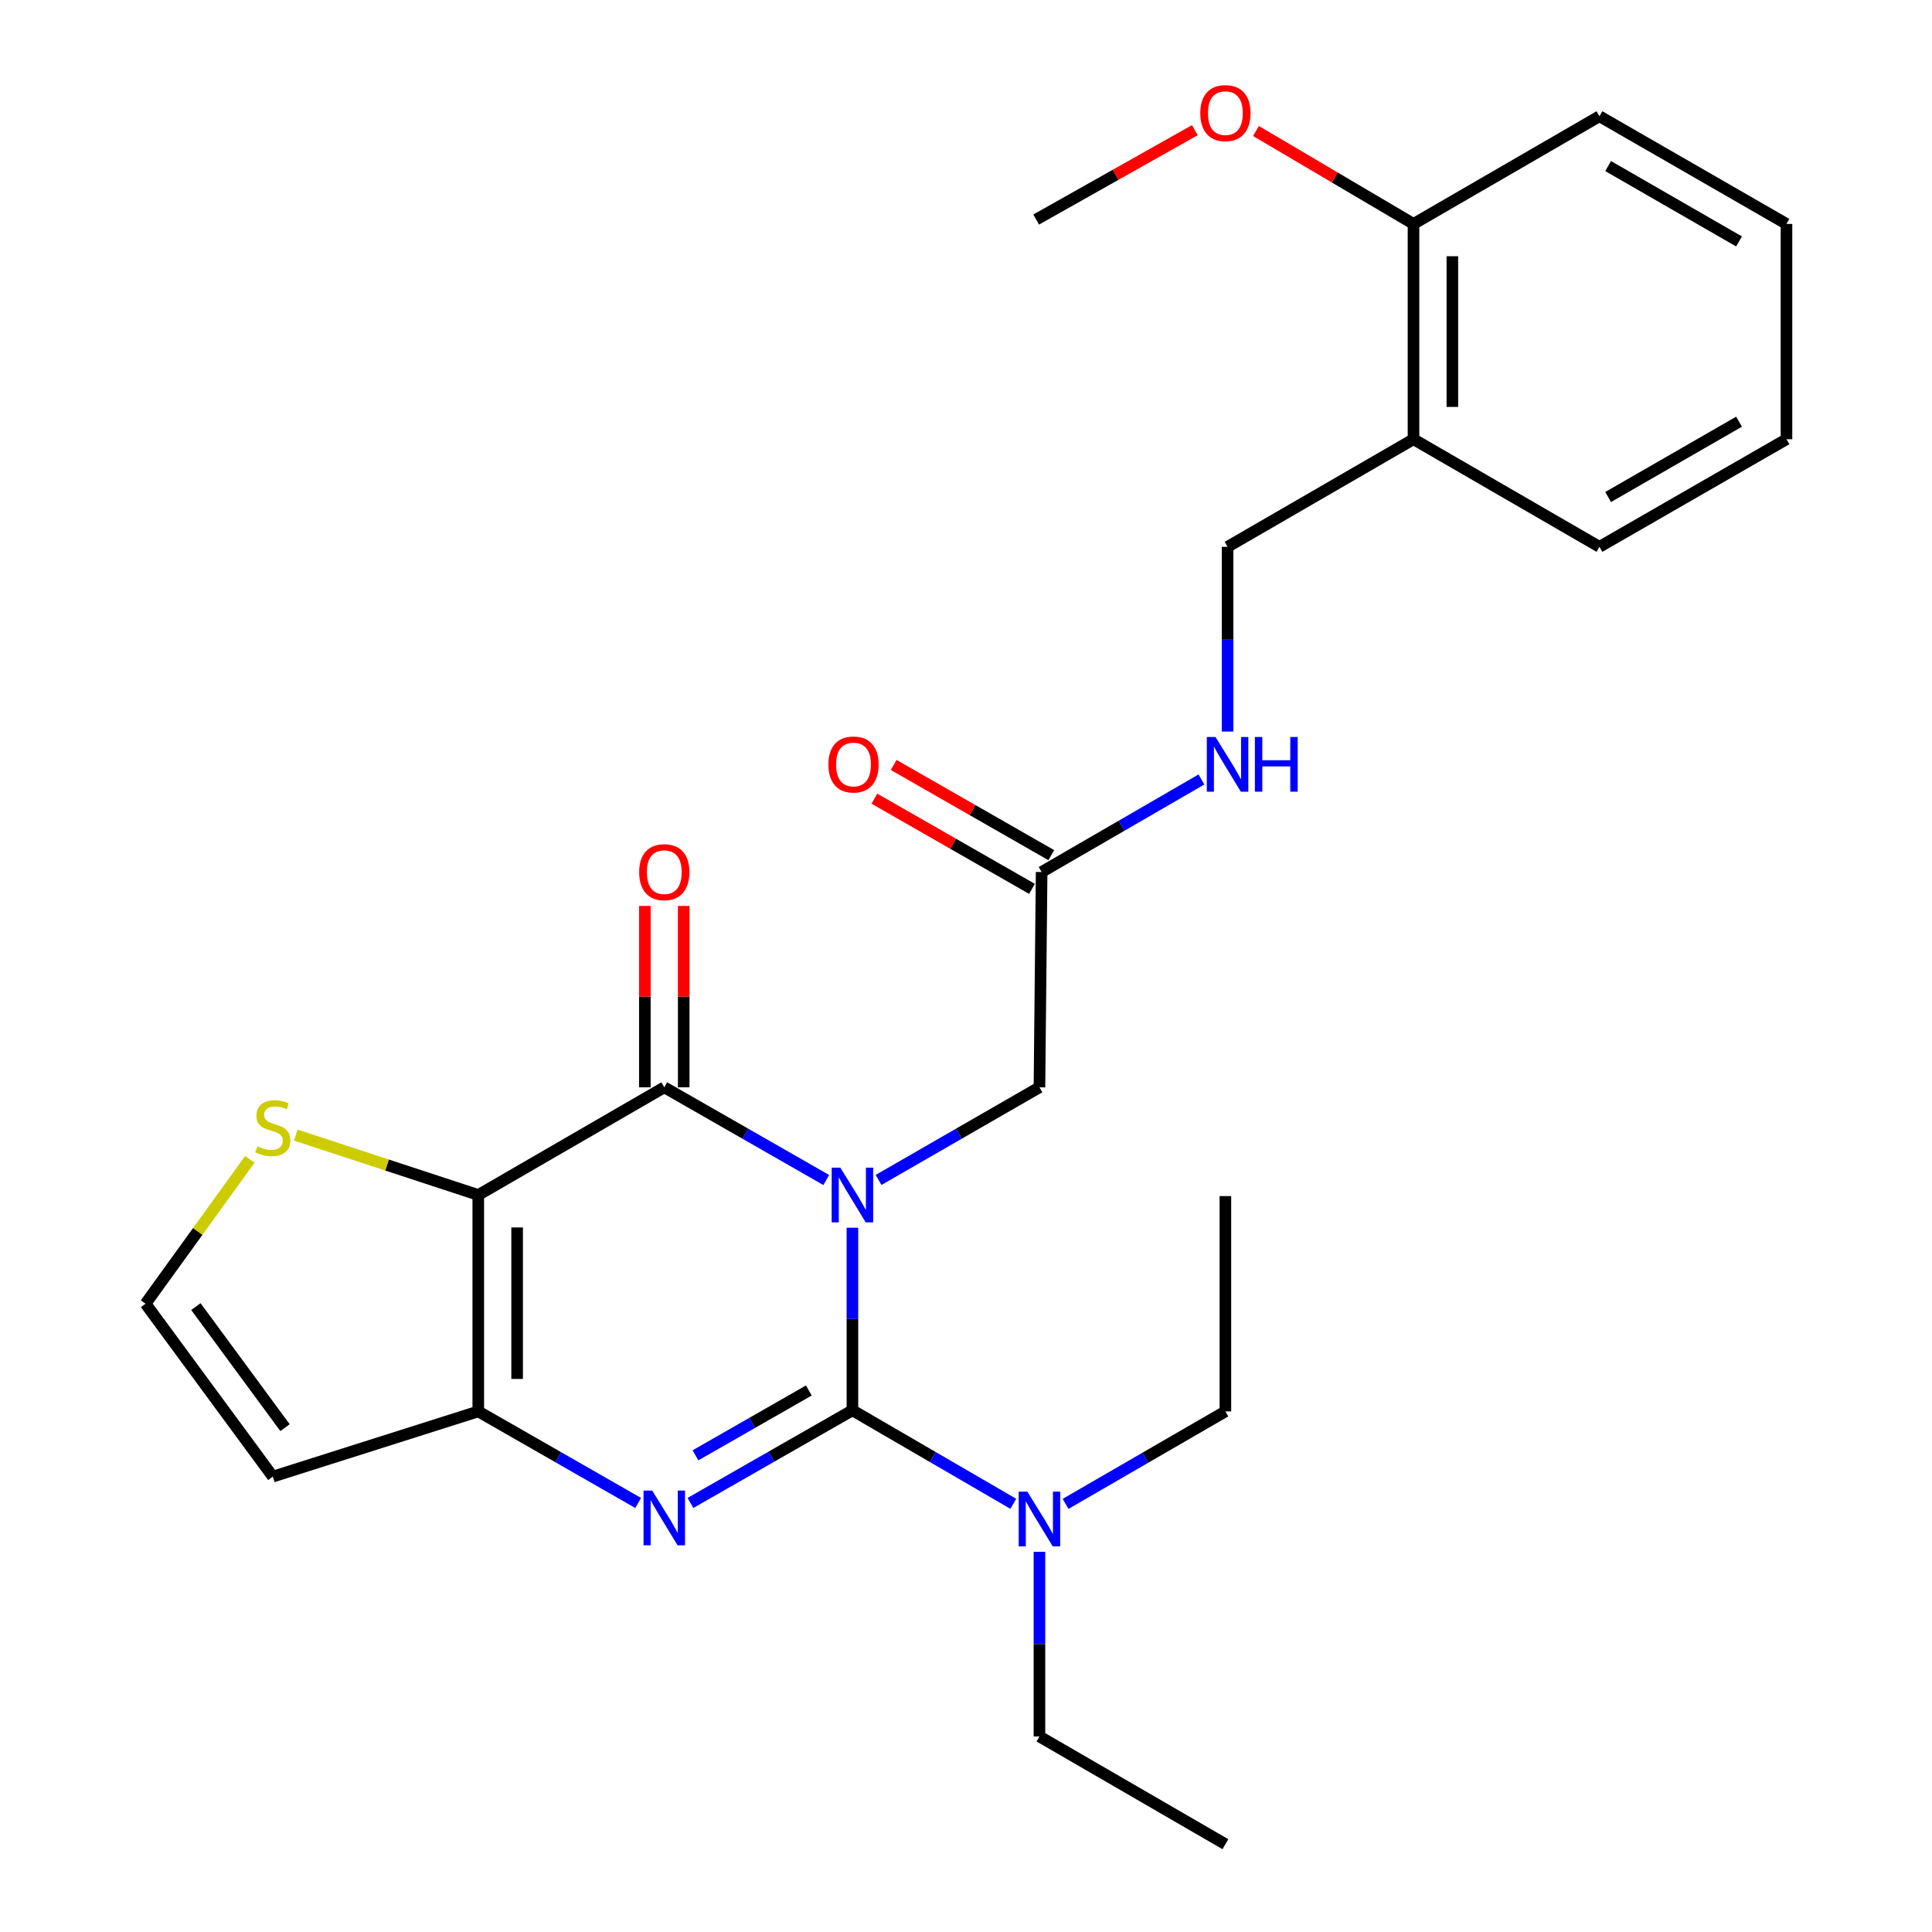 <?xml version='1.0' encoding='iso-8859-1'?>
<svg version='1.1' baseProfile='full'
              xmlns='http://www.w3.org/2000/svg'
                      xmlns:rdkit='http://www.rdkit.org/xml'
                      xmlns:xlink='http://www.w3.org/1999/xlink'
                  xml:space='preserve'
width='1000px' height='1000px' viewBox='0 0 1000 1000'>
<!-- END OF HEADER -->
<rect style='opacity:1.0;fill:#FFFFFF;stroke:none' width='1000' height='1000' x='0' y='0'> </rect>
<path class='bond-0' d='M 441.215,635.472 L 441.215,682.723' style='fill:none;fill-rule:evenodd;stroke:#0000FF;stroke-width:6px;stroke-linecap:butt;stroke-linejoin:miter;stroke-opacity:1' />
<path class='bond-0' d='M 441.215,682.723 L 441.215,729.974' style='fill:none;fill-rule:evenodd;stroke:#000000;stroke-width:6px;stroke-linecap:butt;stroke-linejoin:miter;stroke-opacity:1' />
<path class='bond-1' d='M 427.67,610.773 L 385.751,586.782' style='fill:none;fill-rule:evenodd;stroke:#0000FF;stroke-width:6px;stroke-linecap:butt;stroke-linejoin:miter;stroke-opacity:1' />
<path class='bond-1' d='M 385.751,586.782 L 343.832,562.79' style='fill:none;fill-rule:evenodd;stroke:#000000;stroke-width:6px;stroke-linecap:butt;stroke-linejoin:miter;stroke-opacity:1' />
<path class='bond-6' d='M 454.747,610.734 L 496.382,586.762' style='fill:none;fill-rule:evenodd;stroke:#0000FF;stroke-width:6px;stroke-linecap:butt;stroke-linejoin:miter;stroke-opacity:1' />
<path class='bond-6' d='M 496.382,586.762 L 538.017,562.79' style='fill:none;fill-rule:evenodd;stroke:#000000;stroke-width:6px;stroke-linecap:butt;stroke-linejoin:miter;stroke-opacity:1' />
<path class='bond-3' d='M 441.215,729.974 L 399.296,753.951' style='fill:none;fill-rule:evenodd;stroke:#000000;stroke-width:6px;stroke-linecap:butt;stroke-linejoin:miter;stroke-opacity:1' />
<path class='bond-3' d='M 399.296,753.951 L 357.377,777.928' style='fill:none;fill-rule:evenodd;stroke:#0000FF;stroke-width:6px;stroke-linecap:butt;stroke-linejoin:miter;stroke-opacity:1' />
<path class='bond-3' d='M 418.655,719.712 L 389.312,736.496' style='fill:none;fill-rule:evenodd;stroke:#000000;stroke-width:6px;stroke-linecap:butt;stroke-linejoin:miter;stroke-opacity:1' />
<path class='bond-3' d='M 389.312,736.496 L 359.968,753.28' style='fill:none;fill-rule:evenodd;stroke:#0000FF;stroke-width:6px;stroke-linecap:butt;stroke-linejoin:miter;stroke-opacity:1' />
<path class='bond-8' d='M 441.215,729.974 L 482.846,754.169' style='fill:none;fill-rule:evenodd;stroke:#000000;stroke-width:6px;stroke-linecap:butt;stroke-linejoin:miter;stroke-opacity:1' />
<path class='bond-8' d='M 482.846,754.169 L 524.478,778.365' style='fill:none;fill-rule:evenodd;stroke:#0000FF;stroke-width:6px;stroke-linecap:butt;stroke-linejoin:miter;stroke-opacity:1' />
<path class='bond-2' d='M 343.832,562.79 L 247.555,618.526' style='fill:none;fill-rule:evenodd;stroke:#000000;stroke-width:6px;stroke-linecap:butt;stroke-linejoin:miter;stroke-opacity:1' />
<path class='bond-11' d='M 353.886,562.79 L 353.886,515.845' style='fill:none;fill-rule:evenodd;stroke:#000000;stroke-width:6px;stroke-linecap:butt;stroke-linejoin:miter;stroke-opacity:1' />
<path class='bond-11' d='M 353.886,515.845 L 353.886,468.899' style='fill:none;fill-rule:evenodd;stroke:#FF0000;stroke-width:6px;stroke-linecap:butt;stroke-linejoin:miter;stroke-opacity:1' />
<path class='bond-11' d='M 333.778,562.79 L 333.778,515.845' style='fill:none;fill-rule:evenodd;stroke:#000000;stroke-width:6px;stroke-linecap:butt;stroke-linejoin:miter;stroke-opacity:1' />
<path class='bond-11' d='M 333.778,515.845 L 333.778,468.899' style='fill:none;fill-rule:evenodd;stroke:#FF0000;stroke-width:6px;stroke-linecap:butt;stroke-linejoin:miter;stroke-opacity:1' />
<path class='bond-4' d='M 247.555,618.526 L 247.555,730.543' style='fill:none;fill-rule:evenodd;stroke:#000000;stroke-width:6px;stroke-linecap:butt;stroke-linejoin:miter;stroke-opacity:1' />
<path class='bond-4' d='M 267.664,635.328 L 267.664,713.741' style='fill:none;fill-rule:evenodd;stroke:#000000;stroke-width:6px;stroke-linecap:butt;stroke-linejoin:miter;stroke-opacity:1' />
<path class='bond-5' d='M 247.555,618.526 L 200.323,603.02' style='fill:none;fill-rule:evenodd;stroke:#000000;stroke-width:6px;stroke-linecap:butt;stroke-linejoin:miter;stroke-opacity:1' />
<path class='bond-5' d='M 200.323,603.02 L 153.091,587.514' style='fill:none;fill-rule:evenodd;stroke:#CCCC00;stroke-width:6px;stroke-linecap:butt;stroke-linejoin:miter;stroke-opacity:1' />
<path class='bond-27' d='M 330.318,777.937 L 288.937,754.24' style='fill:none;fill-rule:evenodd;stroke:#0000FF;stroke-width:6px;stroke-linecap:butt;stroke-linejoin:miter;stroke-opacity:1' />
<path class='bond-27' d='M 288.937,754.24 L 247.555,730.543' style='fill:none;fill-rule:evenodd;stroke:#000000;stroke-width:6px;stroke-linecap:butt;stroke-linejoin:miter;stroke-opacity:1' />
<path class='bond-7' d='M 247.555,730.543 L 141.212,764.293' style='fill:none;fill-rule:evenodd;stroke:#000000;stroke-width:6px;stroke-linecap:butt;stroke-linejoin:miter;stroke-opacity:1' />
<path class='bond-10' d='M 129.32,600.072 L 102.321,637.434' style='fill:none;fill-rule:evenodd;stroke:#CCCC00;stroke-width:6px;stroke-linecap:butt;stroke-linejoin:miter;stroke-opacity:1' />
<path class='bond-10' d='M 102.321,637.434 L 75.322,674.797' style='fill:none;fill-rule:evenodd;stroke:#000000;stroke-width:6px;stroke-linecap:butt;stroke-linejoin:miter;stroke-opacity:1' />
<path class='bond-9' d='M 538.017,562.79 L 539.145,451.354' style='fill:none;fill-rule:evenodd;stroke:#000000;stroke-width:6px;stroke-linecap:butt;stroke-linejoin:miter;stroke-opacity:1' />
<path class='bond-28' d='M 141.212,764.293 L 75.322,674.797' style='fill:none;fill-rule:evenodd;stroke:#000000;stroke-width:6px;stroke-linecap:butt;stroke-linejoin:miter;stroke-opacity:1' />
<path class='bond-28' d='M 147.522,738.946 L 101.399,676.299' style='fill:none;fill-rule:evenodd;stroke:#000000;stroke-width:6px;stroke-linecap:butt;stroke-linejoin:miter;stroke-opacity:1' />
<path class='bond-18' d='M 551.537,778.411 L 592.899,754.477' style='fill:none;fill-rule:evenodd;stroke:#0000FF;stroke-width:6px;stroke-linecap:butt;stroke-linejoin:miter;stroke-opacity:1' />
<path class='bond-18' d='M 592.899,754.477 L 634.26,730.543' style='fill:none;fill-rule:evenodd;stroke:#000000;stroke-width:6px;stroke-linecap:butt;stroke-linejoin:miter;stroke-opacity:1' />
<path class='bond-19' d='M 538.017,803.208 L 538.017,851.004' style='fill:none;fill-rule:evenodd;stroke:#0000FF;stroke-width:6px;stroke-linecap:butt;stroke-linejoin:miter;stroke-opacity:1' />
<path class='bond-19' d='M 538.017,851.004 L 538.017,898.799' style='fill:none;fill-rule:evenodd;stroke:#000000;stroke-width:6px;stroke-linecap:butt;stroke-linejoin:miter;stroke-opacity:1' />
<path class='bond-13' d='M 539.145,451.354 L 580.507,427.401' style='fill:none;fill-rule:evenodd;stroke:#000000;stroke-width:6px;stroke-linecap:butt;stroke-linejoin:miter;stroke-opacity:1' />
<path class='bond-13' d='M 580.507,427.401 L 621.868,403.448' style='fill:none;fill-rule:evenodd;stroke:#0000FF;stroke-width:6px;stroke-linecap:butt;stroke-linejoin:miter;stroke-opacity:1' />
<path class='bond-16' d='M 544.14,442.627 L 503.357,419.283' style='fill:none;fill-rule:evenodd;stroke:#000000;stroke-width:6px;stroke-linecap:butt;stroke-linejoin:miter;stroke-opacity:1' />
<path class='bond-16' d='M 503.357,419.283 L 462.573,395.939' style='fill:none;fill-rule:evenodd;stroke:#FF0000;stroke-width:6px;stroke-linecap:butt;stroke-linejoin:miter;stroke-opacity:1' />
<path class='bond-16' d='M 534.151,460.08 L 493.367,436.735' style='fill:none;fill-rule:evenodd;stroke:#000000;stroke-width:6px;stroke-linecap:butt;stroke-linejoin:miter;stroke-opacity:1' />
<path class='bond-16' d='M 493.367,436.735 L 452.584,413.391' style='fill:none;fill-rule:evenodd;stroke:#FF0000;stroke-width:6px;stroke-linecap:butt;stroke-linejoin:miter;stroke-opacity:1' />
<path class='bond-12' d='M 731.632,227.34 L 635.389,283.042' style='fill:none;fill-rule:evenodd;stroke:#000000;stroke-width:6px;stroke-linecap:butt;stroke-linejoin:miter;stroke-opacity:1' />
<path class='bond-15' d='M 731.632,227.34 L 731.632,115.903' style='fill:none;fill-rule:evenodd;stroke:#000000;stroke-width:6px;stroke-linecap:butt;stroke-linejoin:miter;stroke-opacity:1' />
<path class='bond-15' d='M 751.741,210.625 L 751.741,132.619' style='fill:none;fill-rule:evenodd;stroke:#000000;stroke-width:6px;stroke-linecap:butt;stroke-linejoin:miter;stroke-opacity:1' />
<path class='bond-20' d='M 731.632,227.34 L 827.876,283.042' style='fill:none;fill-rule:evenodd;stroke:#000000;stroke-width:6px;stroke-linecap:butt;stroke-linejoin:miter;stroke-opacity:1' />
<path class='bond-14' d='M 635.389,378.644 L 635.389,330.843' style='fill:none;fill-rule:evenodd;stroke:#0000FF;stroke-width:6px;stroke-linecap:butt;stroke-linejoin:miter;stroke-opacity:1' />
<path class='bond-14' d='M 635.389,330.843 L 635.389,283.042' style='fill:none;fill-rule:evenodd;stroke:#000000;stroke-width:6px;stroke-linecap:butt;stroke-linejoin:miter;stroke-opacity:1' />
<path class='bond-17' d='M 731.632,115.903 L 690.859,91.854' style='fill:none;fill-rule:evenodd;stroke:#000000;stroke-width:6px;stroke-linecap:butt;stroke-linejoin:miter;stroke-opacity:1' />
<path class='bond-17' d='M 690.859,91.854 L 650.087,67.805' style='fill:none;fill-rule:evenodd;stroke:#FF0000;stroke-width:6px;stroke-linecap:butt;stroke-linejoin:miter;stroke-opacity:1' />
<path class='bond-21' d='M 731.632,115.903 L 827.876,60.168' style='fill:none;fill-rule:evenodd;stroke:#000000;stroke-width:6px;stroke-linecap:butt;stroke-linejoin:miter;stroke-opacity:1' />
<path class='bond-22' d='M 618.45,67.375 L 577.385,90.505' style='fill:none;fill-rule:evenodd;stroke:#FF0000;stroke-width:6px;stroke-linecap:butt;stroke-linejoin:miter;stroke-opacity:1' />
<path class='bond-22' d='M 577.385,90.505 L 536.319,113.636' style='fill:none;fill-rule:evenodd;stroke:#000000;stroke-width:6px;stroke-linecap:butt;stroke-linejoin:miter;stroke-opacity:1' />
<path class='bond-24' d='M 634.26,730.543 L 634.26,619.095' style='fill:none;fill-rule:evenodd;stroke:#000000;stroke-width:6px;stroke-linecap:butt;stroke-linejoin:miter;stroke-opacity:1' />
<path class='bond-23' d='M 538.017,898.799 L 634.26,954.545' style='fill:none;fill-rule:evenodd;stroke:#000000;stroke-width:6px;stroke-linecap:butt;stroke-linejoin:miter;stroke-opacity:1' />
<path class='bond-25' d='M 827.876,283.042 L 924.678,227.34' style='fill:none;fill-rule:evenodd;stroke:#000000;stroke-width:6px;stroke-linecap:butt;stroke-linejoin:miter;stroke-opacity:1' />
<path class='bond-25' d='M 832.367,257.257 L 900.128,218.266' style='fill:none;fill-rule:evenodd;stroke:#000000;stroke-width:6px;stroke-linecap:butt;stroke-linejoin:miter;stroke-opacity:1' />
<path class='bond-29' d='M 827.876,60.168 L 924.678,115.903' style='fill:none;fill-rule:evenodd;stroke:#000000;stroke-width:6px;stroke-linecap:butt;stroke-linejoin:miter;stroke-opacity:1' />
<path class='bond-29' d='M 832.362,85.955 L 900.124,124.97' style='fill:none;fill-rule:evenodd;stroke:#000000;stroke-width:6px;stroke-linecap:butt;stroke-linejoin:miter;stroke-opacity:1' />
<path class='bond-26' d='M 924.678,227.34 L 924.678,115.903' style='fill:none;fill-rule:evenodd;stroke:#000000;stroke-width:6px;stroke-linecap:butt;stroke-linejoin:miter;stroke-opacity:1' />
<path  class='atom-0' d='M 434.955 604.366
L 444.235 619.366
Q 445.155 620.846, 446.635 623.526
Q 448.115 626.206, 448.195 626.366
L 448.195 604.366
L 451.955 604.366
L 451.955 632.686
L 448.075 632.686
L 438.115 616.286
Q 436.955 614.366, 435.715 612.166
Q 434.515 609.966, 434.155 609.286
L 434.155 632.686
L 430.475 632.686
L 430.475 604.366
L 434.955 604.366
' fill='#0000FF'/>
<path  class='atom-4' d='M 337.572 771.515
L 346.852 786.515
Q 347.772 787.995, 349.252 790.675
Q 350.732 793.355, 350.812 793.515
L 350.812 771.515
L 354.572 771.515
L 354.572 799.835
L 350.692 799.835
L 340.732 783.435
Q 339.572 781.515, 338.332 779.315
Q 337.132 777.115, 336.772 776.435
L 336.772 799.835
L 333.092 799.835
L 333.092 771.515
L 337.572 771.515
' fill='#0000FF'/>
<path  class='atom-6' d='M 133.212 593.334
Q 133.532 593.454, 134.852 594.014
Q 136.172 594.574, 137.612 594.934
Q 139.092 595.254, 140.532 595.254
Q 143.212 595.254, 144.772 593.974
Q 146.332 592.654, 146.332 590.374
Q 146.332 588.814, 145.532 587.854
Q 144.772 586.894, 143.572 586.374
Q 142.372 585.854, 140.372 585.254
Q 137.852 584.494, 136.332 583.774
Q 134.852 583.054, 133.772 581.534
Q 132.732 580.014, 132.732 577.454
Q 132.732 573.894, 135.132 571.694
Q 137.572 569.494, 142.372 569.494
Q 145.652 569.494, 149.372 571.054
L 148.452 574.134
Q 145.052 572.734, 142.492 572.734
Q 139.732 572.734, 138.212 573.894
Q 136.692 575.014, 136.732 576.974
Q 136.732 578.494, 137.492 579.414
Q 138.292 580.334, 139.412 580.854
Q 140.572 581.374, 142.492 581.974
Q 145.052 582.774, 146.572 583.574
Q 148.092 584.374, 149.172 586.014
Q 150.292 587.614, 150.292 590.374
Q 150.292 594.294, 147.652 596.414
Q 145.052 598.494, 140.692 598.494
Q 138.172 598.494, 136.252 597.934
Q 134.372 597.414, 132.132 596.494
L 133.212 593.334
' fill='#CCCC00'/>
<path  class='atom-9' d='M 531.757 772.074
L 541.037 787.074
Q 541.957 788.554, 543.437 791.234
Q 544.917 793.914, 544.997 794.074
L 544.997 772.074
L 548.757 772.074
L 548.757 800.394
L 544.877 800.394
L 534.917 783.994
Q 533.757 782.074, 532.517 779.874
Q 531.317 777.674, 530.957 776.994
L 530.957 800.394
L 527.277 800.394
L 527.277 772.074
L 531.757 772.074
' fill='#0000FF'/>
<path  class='atom-12' d='M 330.832 451.434
Q 330.832 444.634, 334.192 440.834
Q 337.552 437.034, 343.832 437.034
Q 350.112 437.034, 353.472 440.834
Q 356.832 444.634, 356.832 451.434
Q 356.832 458.314, 353.432 462.234
Q 350.032 466.114, 343.832 466.114
Q 337.592 466.114, 334.192 462.234
Q 330.832 458.354, 330.832 451.434
M 343.832 462.914
Q 348.152 462.914, 350.472 460.034
Q 352.832 457.114, 352.832 451.434
Q 352.832 445.874, 350.472 443.074
Q 348.152 440.234, 343.832 440.234
Q 339.512 440.234, 337.152 443.034
Q 334.832 445.834, 334.832 451.434
Q 334.832 457.154, 337.152 460.034
Q 339.512 462.914, 343.832 462.914
' fill='#FF0000'/>
<path  class='atom-14' d='M 629.129 381.458
L 638.409 396.458
Q 639.329 397.938, 640.809 400.618
Q 642.289 403.298, 642.369 403.458
L 642.369 381.458
L 646.129 381.458
L 646.129 409.778
L 642.249 409.778
L 632.289 393.378
Q 631.129 391.458, 629.889 389.258
Q 628.689 387.058, 628.329 386.378
L 628.329 409.778
L 624.649 409.778
L 624.649 381.458
L 629.129 381.458
' fill='#0000FF'/>
<path  class='atom-14' d='M 649.529 381.458
L 653.369 381.458
L 653.369 393.498
L 667.849 393.498
L 667.849 381.458
L 671.689 381.458
L 671.689 409.778
L 667.849 409.778
L 667.849 396.698
L 653.369 396.698
L 653.369 409.778
L 649.529 409.778
L 649.529 381.458
' fill='#0000FF'/>
<path  class='atom-17' d='M 428.774 395.698
Q 428.774 388.898, 432.134 385.098
Q 435.494 381.298, 441.774 381.298
Q 448.054 381.298, 451.414 385.098
Q 454.774 388.898, 454.774 395.698
Q 454.774 402.578, 451.374 406.498
Q 447.974 410.378, 441.774 410.378
Q 435.534 410.378, 432.134 406.498
Q 428.774 402.618, 428.774 395.698
M 441.774 407.178
Q 446.094 407.178, 448.414 404.298
Q 450.774 401.378, 450.774 395.698
Q 450.774 390.138, 448.414 387.338
Q 446.094 384.498, 441.774 384.498
Q 437.454 384.498, 435.094 387.298
Q 432.774 390.098, 432.774 395.698
Q 432.774 401.418, 435.094 404.298
Q 437.454 407.178, 441.774 407.178
' fill='#FF0000'/>
<path  class='atom-18' d='M 621.26 58.55
Q 621.26 51.75, 624.62 47.95
Q 627.98 44.15, 634.26 44.15
Q 640.54 44.15, 643.9 47.95
Q 647.26 51.75, 647.26 58.55
Q 647.26 65.43, 643.86 69.35
Q 640.46 73.23, 634.26 73.23
Q 628.02 73.23, 624.62 69.35
Q 621.26 65.47, 621.26 58.55
M 634.26 70.03
Q 638.58 70.03, 640.9 67.15
Q 643.26 64.23, 643.26 58.55
Q 643.26 52.99, 640.9 50.19
Q 638.58 47.35, 634.26 47.35
Q 629.94 47.35, 627.58 50.15
Q 625.26 52.95, 625.26 58.55
Q 625.26 64.27, 627.58 67.15
Q 629.94 70.03, 634.26 70.03
' fill='#FF0000'/>
</svg>

